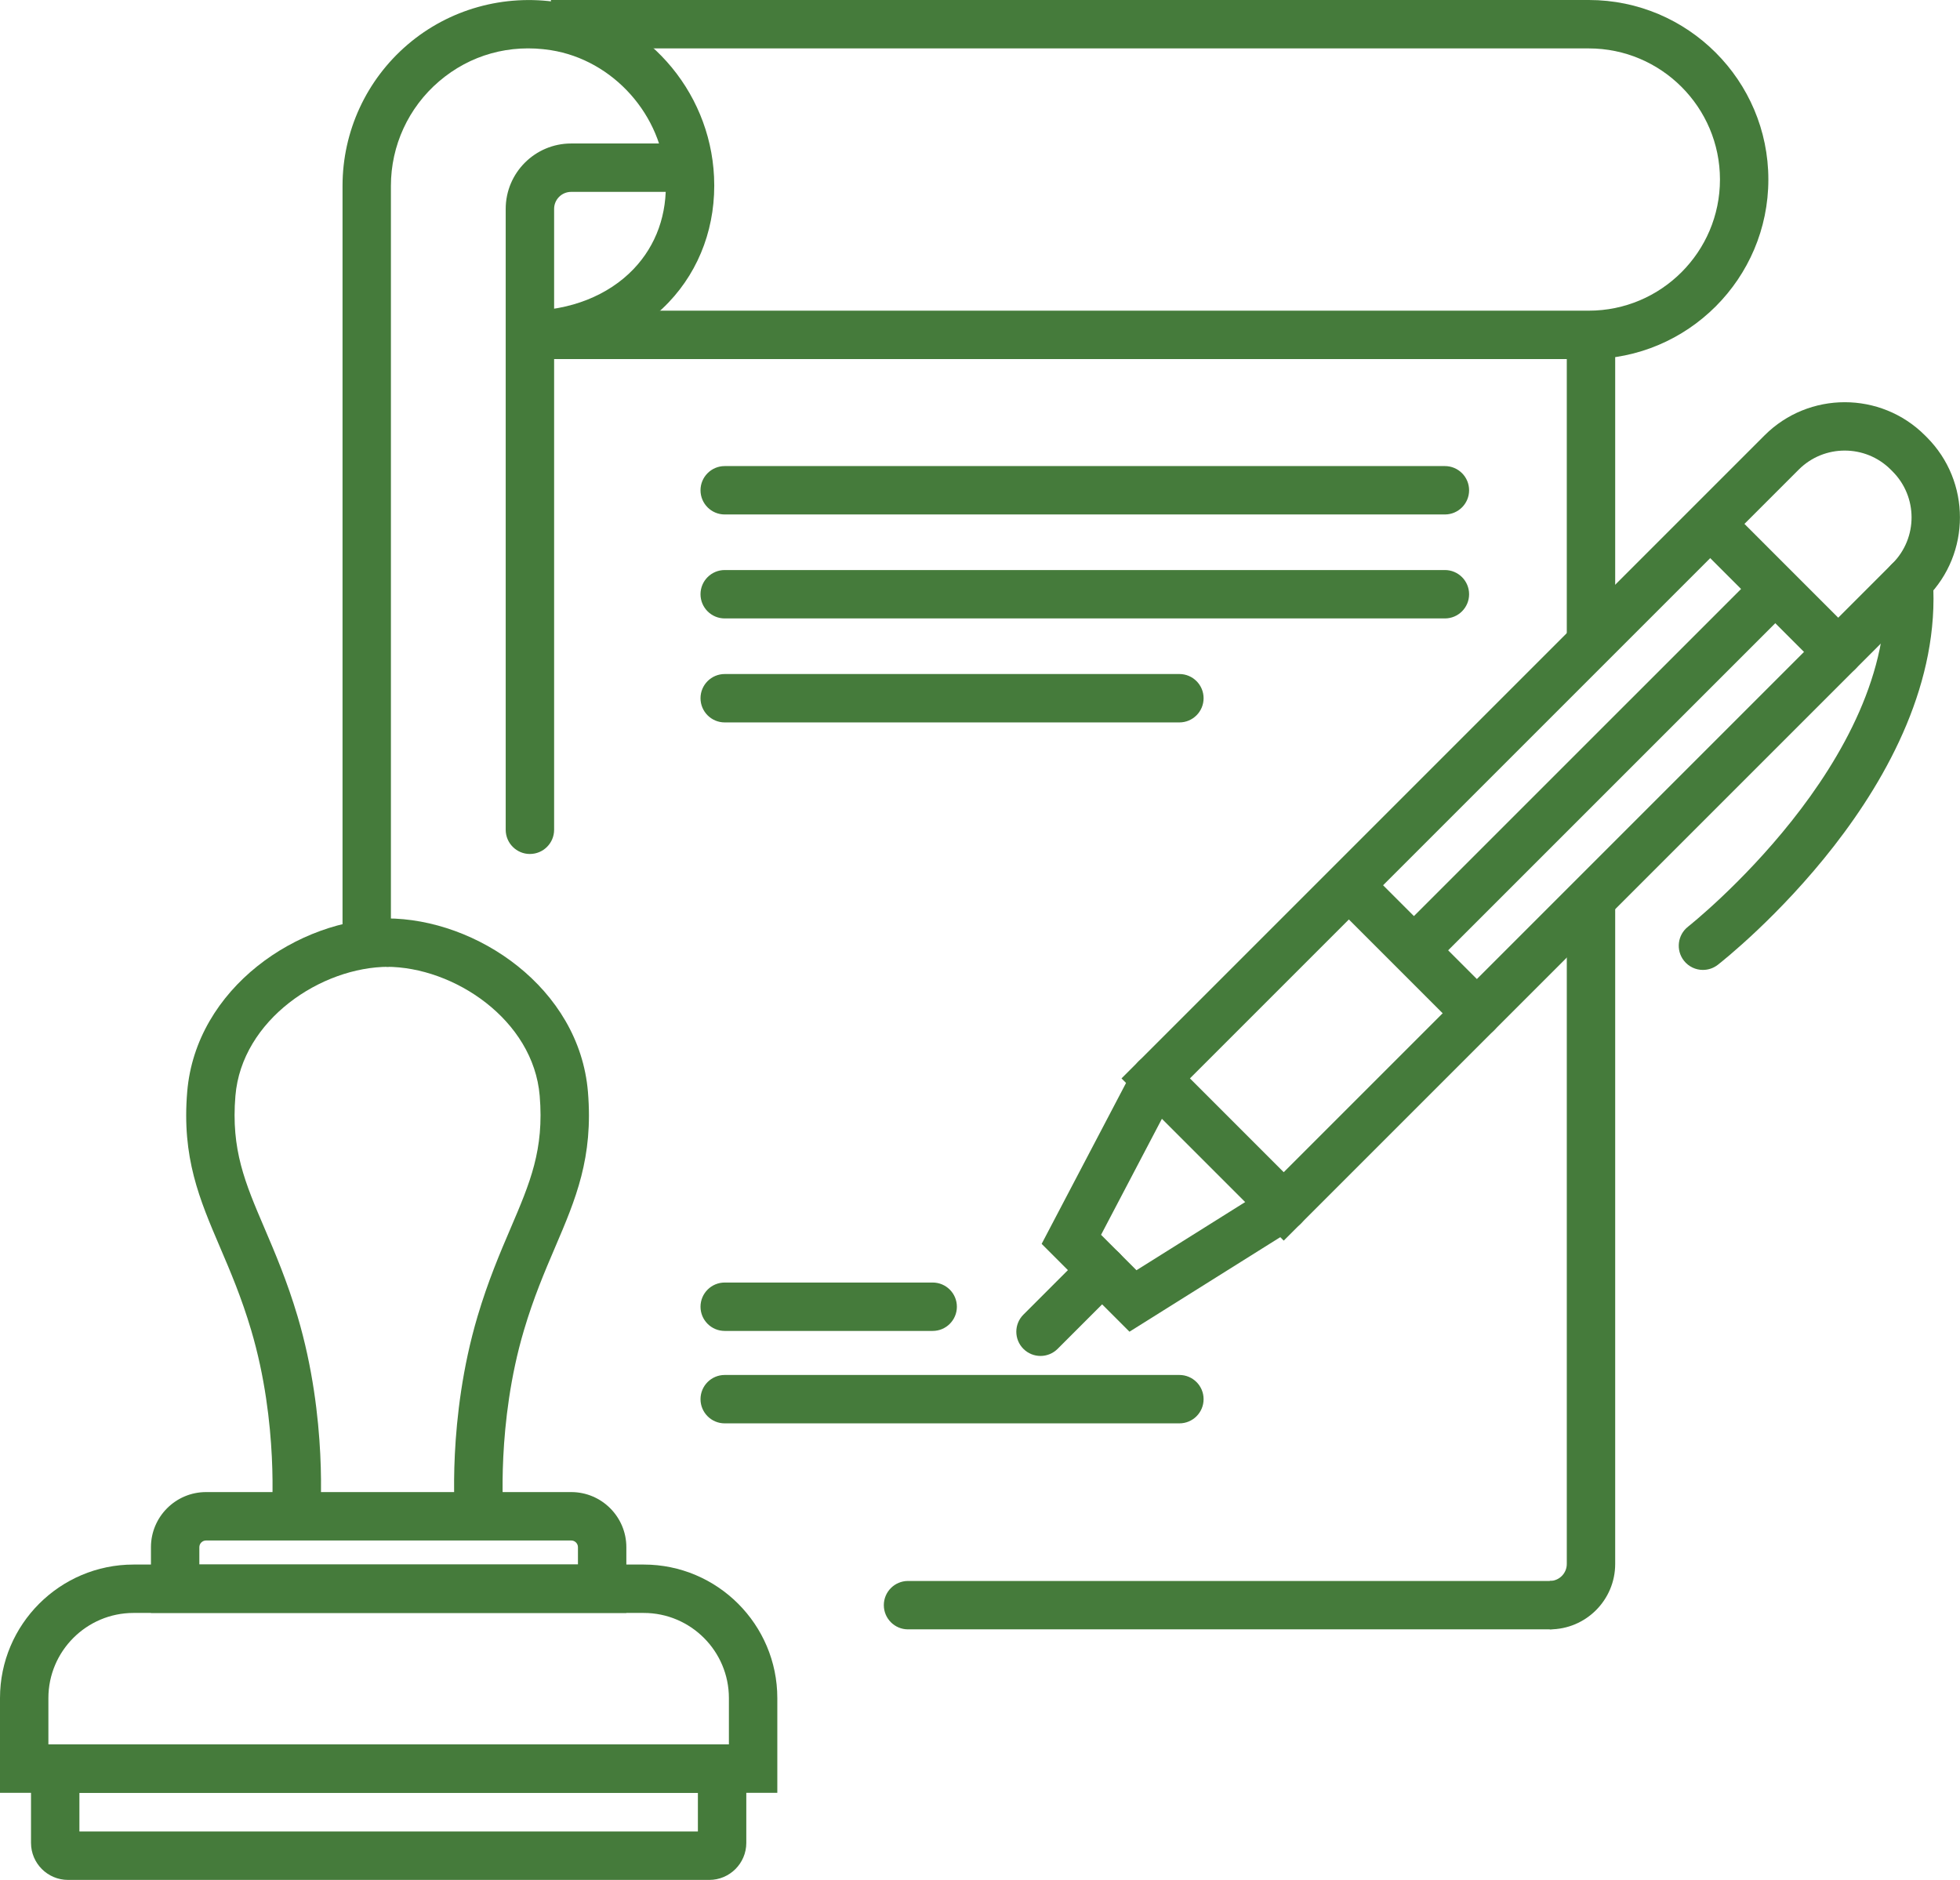 <?xml version="1.0" encoding="UTF-8"?>
<svg id="Layer_1" xmlns="http://www.w3.org/2000/svg" xmlns:xlink="http://www.w3.org/1999/xlink" version="1.1" viewBox="0 0 97.201 93.231">
  <!-- Generator: Adobe Illustrator 29.2.1, SVG Export Plug-In . SVG Version: 2.1.0 Build 116)  -->
  <defs>
    <style>
      .st0 {
        fill: #457b3b;
      }
    </style>
  </defs>
  <g>
    <path class="st0" d="M38.549,88.913H0v-4.699C0,80.563,2.971,77.591,6.622,77.591h25.304c3.651,0,6.623,2.972,6.623,6.623v4.699ZM2.4,86.513h33.748v-2.299c0-2.328-1.894-4.223-4.222-4.223H6.622c-2.328,0-4.222,1.895-4.222,4.223v2.299Z"/>
    <path class="st0" d="M35.175,93.231H3.374c-1.012,0-1.836-.823-1.836-1.836v-4.883h35.473v4.883c0,1.013-.824,1.836-1.836,1.836ZM3.938,90.831h30.672v-1.918H3.938v1.918Z"/>
    <path class="st0" d="M31.062,79.991H7.486v-3.261c0-1.507,1.226-2.733,2.733-2.733h18.11c1.507,0,2.733,1.227,2.733,2.733v3.261ZM9.887,77.591h18.775v-.86c0-.184-.149-.333-.333-.333H10.219c-.184,0-.333.149-.333.333v.86Z"/>
    <path class="st0" d="M15.866,75.299l-2.392-.202c.004-.045.354-4.506-1.016-9.125-.483-1.628-1.024-2.895-1.548-4.12-1.019-2.382-1.898-4.439-1.626-7.705.428-5.144,5.512-8.6,9.99-8.6v2.4c-3.342,0-7.285,2.628-7.599,6.399-.223,2.672.475,4.304,1.441,6.562.525,1.229,1.12,2.62,1.643,4.38,1.504,5.069,1.124,9.812,1.107,10.011Z"/>
    <path class="st0" d="M22.574,75.299c-.017-.199-.397-4.941,1.107-10.011.522-1.76,1.117-3.151,1.643-4.38.966-2.259,1.664-3.891,1.441-6.562-.314-3.771-4.256-6.399-7.598-6.399v-2.4c4.479,0,9.562,3.456,9.99,8.6.272,3.266-.607,5.323-1.626,7.705-.524,1.226-1.065,2.492-1.548,4.12-1.371,4.619-1.02,9.08-1.016,9.125l-2.392.202Z"/>
  </g>
  <path class="st0" d="M26.279,42.352c-.663,0-1.2-.538-1.2-1.2V10.36c0-1.789,1.455-3.244,3.244-3.244h5.488c.663,0,1.2.538,1.2,1.2s-.538,1.2-1.2,1.2h-5.488c-.465,0-.843.378-.843.843v30.792c0,.663-.538,1.2-1.2,1.2Z"/>
  <path class="st0" d="M76.857,80.805h-31.826c-.663,0-1.2-.537-1.2-1.2s.538-1.2,1.2-1.2h31.826c.663,0,1.2.537,1.2,1.2s-.537,1.2-1.2,1.2Z"/>
  <path class="st0" d="M76.857,80.805v-2.4c.466,0,.844-.378.844-.843v-33.098h2.4v33.098c0,1.788-1.455,3.243-3.244,3.243Z"/>
  <rect class="st0" x="77.701" y="16.458" width="2.4" height="15.153"/>
  <path class="st0" d="M19.387,46.832h-2.4V9.217c0-2.698,1.177-5.252,3.229-7.007C22.268.456,24.991-.307,27.69.117c4.268.67,7.515,4.307,7.721,8.648.113,2.378-.688,4.592-2.253,6.233-1.702,1.785-4.237,2.809-6.954,2.809v-2.4c2.064,0,3.965-.752,5.217-2.065,1.124-1.179,1.675-2.722,1.592-4.463-.149-3.157-2.598-5.904-5.696-6.391-2.035-.319-4.003.229-5.542,1.546-1.519,1.299-2.389,3.188-2.389,5.184v37.615Z"/>
  <path class="st0" d="M78.793,17.807H27.321v-2.4h51.472c3.586,0,6.504-2.917,6.504-6.503s-2.918-6.503-6.504-6.503H27.321V-0h51.472C83.703-0,87.697,3.994,87.697,8.903s-3.994,8.904-8.904,8.904Z"/>
  <path class="st0" d="M71.656,25.514h-35.716c-.663,0-1.2-.538-1.2-1.2s.538-1.2,1.2-1.2h35.716c.663,0,1.2.538,1.2,1.2s-.537,1.2-1.2,1.2Z"/>
  <path class="st0" d="M71.656,30.67h-35.716c-.663,0-1.2-.538-1.2-1.2s.538-1.2,1.2-1.2h35.716c.663,0,1.2.538,1.2,1.2s-.537,1.2-1.2,1.2Z"/>
  <path class="st0" d="M58.489,35.827h-22.549c-.663,0-1.2-.538-1.2-1.2s.538-1.2,1.2-1.2h22.549c.663,0,1.2.538,1.2,1.2s-.537,1.2-1.2,1.2Z"/>
  <path class="st0" d="M58.489,70.589h-22.549c-.663,0-1.2-.537-1.2-1.2s.538-1.2,1.2-1.2h22.549c.663,0,1.2.537,1.2,1.2s-.537,1.2-1.2,1.2Z"/>
  <path class="st0" d="M46.254,66.005h-10.314c-.663,0-1.2-.537-1.2-1.2s.538-1.2,1.2-1.2h10.314c.663,0,1.2.537,1.2,1.2s-.538,1.2-1.2,1.2Z"/>
  <path class="st0" d="M63.663,61.527l-8.045-8.045,31.891-31.891c2.193-2.192,5.76-2.192,7.953,0l.092.092c2.192,2.192,2.192,5.76,0,7.953l-31.891,31.891ZM59.013,53.482l4.65,4.651,30.193-30.194c1.257-1.257,1.257-3.302,0-4.559l-.092-.092c-1.256-1.257-3.303-1.257-4.559,0l-30.193,30.193Z"/>
  <path class="st0" d="M73.242,51.451c-.307,0-.614-.117-.849-.352l-5.788-5.788c-.469-.469-.469-1.229,0-1.697s1.229-.469,1.697,0l5.788,5.788c.469.469.469,1.229,0,1.697-.234.234-.542.352-.849.352Z"/>
  <path class="st0" d="M91.162,33.531c-.308,0-.614-.117-.849-.352l-5.787-5.788c-.469-.469-.469-1.229,0-1.697.471-.469,1.23-.468,1.697,0l5.787,5.788c.469.469.469,1.229,0,1.697-.234.234-.542.352-.849.352Z"/>
  <path class="st0" d="M70.348,48.102c-.308,0-.614-.117-.849-.352-.469-.469-.469-1.229,0-1.697l17.677-17.676c.47-.469,1.229-.467,1.697,0,.469.469.469,1.229,0,1.697l-17.677,17.676c-.234.234-.542.352-.849.352Z"/>
  <path class="st0" d="M56.013,66.043l-4.355-4.356,4.596-8.762c.307-.587,1.032-.815,1.62-.505.587.308.812,1.033.505,1.62l-3.775,7.198,1.756,1.757,6.667-4.181c.562-.352,1.304-.183,1.654.379.353.562.183,1.303-.379,1.654l-8.288,5.196Z"/>
  <path class="st0" d="M51.602,67.246c-.307,0-.614-.117-.849-.352-.469-.469-.469-1.229,0-1.697l3.056-3.056c.469-.469,1.229-.469,1.697,0s.469,1.229,0,1.697l-3.056,3.056c-.234.234-.542.352-.849.352Z"/>
  <path class="st0" d="M84.454,48.102c-.356,0-.709-.158-.946-.461-.408-.522-.315-1.276.206-1.685.104-.081,10.352-8.215,9.748-17.041-.045-.661.454-1.234,1.115-1.279.676-.048,1.234.454,1.279,1.115.69,10.102-10.2,18.733-10.664,19.096-.22.171-.479.254-.738.254Z"/>
</svg>